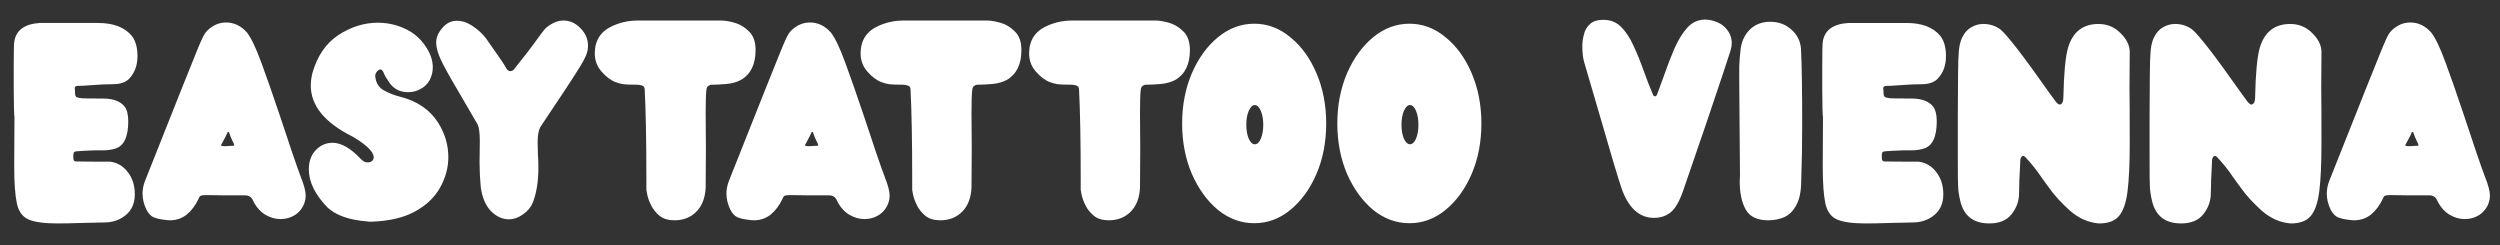 <?xml version="1.0" encoding="UTF-8" standalone="no"?>
<!-- Created with Inkscape (http://www.inkscape.org/) -->

<svg
   width="102mm"
   height="10mm"
   viewBox="0 0 102 10"
   version="1.1"
   id="svg1"
   xmlns="http://www.w3.org/2000/svg"
   xmlns:svg="http://www.w3.org/2000/svg">
  <rect x="0" y="0" width="102" height="10" fill="#333333" stroke="none"/>
  <defs
     id="defs1" />
  <g
     id="layer1">
    <path
       style="font-size:37.333px;font-family:Wedges;-inkscape-font-specification:Wedges;white-space:pre;fill:#ffffff;fill-opacity:1;stroke-width:0.265"
       d="m 2.339,9.116 q 0.425,0 0.998,-0.02 0.415,-0.01 0.919,-0.02 0.504,0 0.869,-0.296 0.375,-0.306 0.375,-0.849 0,-0.543 -0.286,-0.909 -0.277,-0.365 -0.711,-0.425 -0.899,0 -1.413,-0.01 -0.069,-0.01 -0.089,-0.069 -0.01,-0.059 -0.01,-0.158 0,-0.099 0.02,-0.138 0.02,-0.04 0.109,-0.049 0.089,-0.01 0.296,-0.02 l 0.454,-0.02 q 0.128,0 0.356,0 0.237,0 0.474,-0.069 0.533,-0.158 0.533,-1.116 0,-0.415 -0.158,-0.612 -0.267,-0.316 -0.869,-0.316 -0.652,0 -0.859,-0.01 Q 3.139,3.989 3.099,3.94 3.06,3.891 3.06,3.792 V 3.752 L 3.05,3.594 q 0,-0.069 0.089,-0.089 0.198,0 0.583,-0.03 0.504,-0.04 0.889,-0.04 0.445,0 0.662,-0.227 0.336,-0.356 0.336,-0.919 0,-0.524 -0.227,-0.82 Q 4.946,0.937 3.998,0.937 H 1.627 q -0.948,0.059 -1.047,0.78 -0.02,0.158 -0.02,0.998 0,0.454 0,0.929 0.01,0.474 0.01,0.8 0.01,0.326 0.02,0.326 l -0.01,2.015 q 0,1.017 0.109,1.521 Q 0.798,8.8 1.173,8.958 1.548,9.116 2.339,9.116 Z M 6.932,8.988 q 0.395,0 0.691,-0.237 0.296,-0.247 0.484,-0.652 0.02,-0.059 0.059,-0.099 0.04,-0.04 0.286,-0.04 l 0.731,0.01 h 0.82 q 0.237,0 0.326,0.227 0.188,0.375 0.494,0.563 0.306,0.178 0.622,0.178 0.296,0 0.543,-0.138 0.247,-0.138 0.385,-0.405 0.099,-0.207 0.099,-0.415 0,-0.257 -0.188,-0.731 Q 12.029,6.577 11.416,4.71 10.982,3.416 10.656,2.537 10.33,1.648 10.073,1.322 9.708,0.917 9.224,0.917 q -0.415,0 -0.751,0.316 -0.059,0.059 -0.109,0.128 -0.099,0.138 -0.365,0.8 -0.128,0.296 -2.084,5.225 -0.099,0.257 -0.099,0.514 0,0.316 0.148,0.632 0.128,0.257 0.306,0.336 0.188,0.069 0.356,0.089 l 0.079,0.01 q 0.119,0.02 0.227,0.02 z M 9.184,5.965 q -0.168,0 -0.168,-0.04 0.049,-0.099 0.138,-0.257 0.089,-0.158 0.138,-0.286 0.03,0 0.049,0.01 0.079,0.237 0.158,0.385 0.059,0.109 0.059,0.148 0,0.02 -0.02,0.02 z m 5.917,3.082 q 1.106,-0.03 1.808,-0.405 0.711,-0.385 1.047,-0.988 0.336,-0.603 0.336,-1.245 0,-0.741 -0.415,-1.403 -0.504,-0.79 -1.541,-1.057 -0.365,-0.089 -0.682,-0.267 -0.316,-0.178 -0.346,-0.593 0.01,-0.099 0.079,-0.178 0.069,-0.079 0.138,-0.079 0.089,0.02 0.138,0.158 0.049,0.138 0.247,0.415 0.267,0.356 0.741,0.356 0.267,0 0.504,-0.128 0.247,-0.128 0.375,-0.365 0.128,-0.247 0.128,-0.514 0,-0.405 -0.247,-0.79 -0.237,-0.395 -0.642,-0.662 -0.622,-0.375 -1.353,-0.375 -0.84,0 -1.61,0.504 -0.761,0.504 -1.057,1.541 -0.069,0.277 -0.069,0.514 0,1.235 1.699,2.084 0.188,0.109 0.257,0.158 0.612,0.415 0.612,0.691 0,0.099 -0.079,0.158 -0.069,0.049 -0.168,0.049 -0.148,0 -0.267,-0.128 -0.632,-0.672 -1.166,-0.672 -0.405,0 -0.691,0.306 -0.277,0.296 -0.277,0.78 0,0.77 0.77,1.561 0.454,0.415 1.343,0.533 0.326,0.04 0.385,0.04 z m 5.66,-0.099 q 0.296,0 0.573,-0.198 0.286,-0.198 0.405,-0.484 0.227,-0.593 0.227,-1.413 0,-0.306 -0.02,-0.573 -0.01,-0.277 -0.01,-0.494 0,-0.395 0.109,-0.603 1.304,-1.936 1.659,-2.529 0.148,-0.247 0.198,-0.375 l 0.02,-0.049 q 0.069,-0.178 0.069,-0.365 0,-0.405 -0.306,-0.711 -0.296,-0.316 -0.701,-0.316 -0.336,0 -0.691,0.286 -0.119,0.109 -0.375,0.474 -0.316,0.445 -0.958,1.245 -0.059,0.059 -0.138,0.059 -0.089,0 -0.148,-0.089 -0.119,-0.217 -0.326,-0.504 L 19.832,1.569 Q 19.625,1.293 19.299,1.075 18.973,0.848 18.637,0.848 q -0.346,0 -0.593,0.296 -0.247,0.286 -0.247,0.583 0,0.356 0.277,0.889 0.277,0.533 0.82,1.442 l 0.603,1.037 q 0.079,0.198 0.079,0.662 l -0.01,0.869 q 0,0.494 0.049,1.008 0.089,0.642 0.415,0.978 0.336,0.336 0.731,0.336 z m 6.756,0.04 q 0.543,0 0.889,-0.346 0.356,-0.356 0.385,-0.988 l 0.01,-1.59 -0.01,-1.452 q 0,-0.731 0.03,-0.938 0.01,-0.128 0.079,-0.168 0.069,-0.049 0.109,-0.049 0.286,0 0.622,-0.03 0.346,-0.03 0.603,-0.168 0.593,-0.346 0.593,-1.215 0,-0.504 -0.267,-0.761 -0.267,-0.267 -0.593,-0.356 -0.326,-0.089 -0.524,-0.089 h -3.437 q -0.524,0 -1.008,0.217 -0.731,0.326 -0.731,1.126 0,0.425 0.277,0.741 0.277,0.316 0.563,0.425 0.148,0.059 0.326,0.089 0.178,0.02 0.553,0.02 0.099,0 0.198,0.03 0.109,0.03 0.119,0.148 0.069,1.343 0.069,3.684 v 0.435 q 0,0.01 0.04,0.207 0.04,0.188 0.158,0.425 0.119,0.237 0.346,0.425 0.227,0.178 0.603,0.178 z m 3.24,0 q 0.395,0 0.691,-0.237 0.296,-0.247 0.484,-0.652 0.02,-0.059 0.059,-0.099 0.04,-0.04 0.286,-0.04 l 0.731,0.01 h 0.82 q 0.237,0 0.326,0.227 0.188,0.375 0.494,0.563 0.306,0.178 0.622,0.178 0.296,0 0.543,-0.138 0.247,-0.138 0.385,-0.405 0.099,-0.207 0.099,-0.415 0,-0.257 -0.188,-0.731 -0.257,-0.672 -0.869,-2.539 -0.435,-1.294 -0.761,-2.173 -0.326,-0.889 -0.583,-1.215 -0.365,-0.405 -0.849,-0.405 -0.415,0 -0.751,0.316 -0.059,0.059 -0.109,0.128 -0.099,0.138 -0.365,0.8 -0.128,0.296 -2.084,5.225 -0.099,0.257 -0.099,0.514 0,0.316 0.148,0.632 0.128,0.257 0.306,0.336 0.188,0.069 0.356,0.089 l 0.079,0.01 q 0.119,0.02 0.227,0.02 z m 2.252,-3.023 q -0.168,0 -0.168,-0.04 0.049,-0.099 0.138,-0.257 0.089,-0.158 0.138,-0.286 0.03,0 0.049,0.01 0.079,0.237 0.158,0.385 0.059,0.109 0.059,0.148 0,0.02 -0.02,0.02 z m 5.354,3.023 q 0.543,0 0.889,-0.346 0.356,-0.356 0.385,-0.988 l 0.01,-1.59 -0.01,-1.452 q 0,-0.731 0.03,-0.938 0.01,-0.128 0.079,-0.168 0.069,-0.049 0.109,-0.049 0.286,0 0.622,-0.03 0.346,-0.03 0.603,-0.168 0.593,-0.346 0.593,-1.215 0,-0.504 -0.267,-0.761 -0.267,-0.267 -0.593,-0.356 -0.326,-0.089 -0.524,-0.089 H 36.852 q -0.524,0 -1.008,0.217 -0.731,0.326 -0.731,1.126 0,0.425 0.277,0.741 0.277,0.316 0.563,0.425 0.148,0.059 0.326,0.089 0.178,0.02 0.553,0.02 0.099,0 0.198,0.03 0.109,0.03 0.119,0.148 0.069,1.343 0.069,3.684 v 0.435 q 0,0.01 0.04,0.207 0.04,0.188 0.158,0.425 0.119,0.237 0.346,0.425 0.227,0.178 0.603,0.178 z m 6.875,0 q 0.543,0 0.889,-0.346 0.356,-0.356 0.385,-0.988 l 0.01,-1.59 -0.01,-1.452 q 0,-0.731 0.03,-0.938 0.01,-0.128 0.079,-0.168 0.069,-0.049 0.109,-0.049 0.286,0 0.622,-0.03 0.346,-0.03 0.603,-0.168 0.593,-0.346 0.593,-1.215 0,-0.504 -0.267,-0.761 -0.267,-0.267 -0.593,-0.356 -0.326,-0.089 -0.524,-0.089 h -3.437 q -0.524,0 -1.008,0.217 -0.731,0.326 -0.731,1.126 0,0.425 0.277,0.741 0.277,0.316 0.563,0.425 0.148,0.059 0.326,0.089 0.178,0.02 0.553,0.02 0.099,0 0.198,0.03 0.109,0.03 0.119,0.148 0.069,1.343 0.069,3.684 v 0.435 q 0,0.01 0.04,0.207 0.04,0.188 0.158,0.425 0.119,0.237 0.346,0.425 0.227,0.178 0.603,0.178 z m 5.937,0.119 q -0.81,0 -1.482,-0.543 -0.662,-0.553 -1.067,-1.472 -0.395,-0.929 -0.395,-2.055 0,-1.116 0.395,-2.045 0.405,-0.929 1.067,-1.472 0.672,-0.553 1.482,-0.553 0.81,0 1.472,0.553 0.672,0.543 1.067,1.472 0.395,0.929 0.395,2.045 0,1.126 -0.395,2.055 -0.395,0.919 -1.067,1.472 -0.662,0.543 -1.472,0.543 z m 0.02,-3.22 q 0.148,0 0.247,-0.227 0.099,-0.237 0.099,-0.573 0,-0.326 -0.099,-0.563 -0.099,-0.237 -0.247,-0.237 -0.138,0 -0.247,0.237 -0.099,0.237 -0.099,0.563 0,0.336 0.099,0.573 0.109,0.227 0.247,0.227 z m 6.312,3.22 q -0.81,0 -1.482,-0.543 -0.662,-0.553 -1.067,-1.472 -0.395,-0.929 -0.395,-2.055 0,-1.116 0.395,-2.045 0.405,-0.929 1.067,-1.472 0.672,-0.553 1.482,-0.553 0.81,0 1.472,0.553 0.672,0.543 1.067,1.472 0.395,0.929 0.395,2.045 0,1.126 -0.395,2.055 -0.395,0.919 -1.067,1.472 -0.662,0.543 -1.472,0.543 z M 57.526,5.886 q 0.148,0 0.247,-0.227 0.099,-0.237 0.099,-0.573 0,-0.326 -0.099,-0.563 -0.099,-0.237 -0.247,-0.237 -0.138,0 -0.247,0.237 -0.099,0.237 -0.099,0.563 0,0.336 0.099,0.573 0.109,0.227 0.247,0.227 z m 9.957,3.003 q 0.395,0 0.682,-0.227 0.286,-0.227 0.524,-0.929 l 0.919,-2.677 q 0.879,-2.598 0.998,-2.993 0.049,-0.158 0.049,-0.306 0,-0.306 -0.198,-0.553 -0.188,-0.247 -0.553,-0.356 -0.178,-0.049 -0.326,-0.049 -0.435,0 -0.731,0.326 -0.296,0.326 -0.533,0.859 -0.227,0.533 -0.454,1.185 l -0.257,0.701 q -0.03,0.059 -0.079,0.059 -0.049,0 -0.079,-0.059 Q 67.236,3.377 67.068,2.903 66.86,2.32 66.643,1.856 66.426,1.382 66.139,1.095 65.853,0.809 65.418,0.809 q -0.356,0 -0.543,0.168 -0.188,0.168 -0.247,0.415 -0.069,0.247 -0.069,0.494 0,0.405 0.079,0.662 l 0.662,2.262 q 0.612,2.134 0.859,2.874 0.425,1.205 1.324,1.205 z m 4.662,0.099 q 0.346,0 0.652,-0.128 0.306,-0.138 0.494,-0.494 0.198,-0.356 0.198,-1.008 0.04,-1.027 0.04,-2.252 0,-2.203 -0.049,-3.121 -0.04,-0.474 -0.395,-0.78 -0.346,-0.316 -0.859,-0.316 -0.514,0 -0.84,0.326 -0.326,0.326 -0.375,0.849 -0.02,0.148 -0.03,0.296 -0.01,0.138 -0.02,0.356 0,0.217 0,0.632 l 0.03,3.793 -0.01,0.267 q 0,0.711 0.247,1.146 0.247,0.435 0.919,0.435 z m 3.981,0.128 q 0.425,0 0.998,-0.02 0.415,-0.01 0.919,-0.02 0.504,0 0.869,-0.296 0.375,-0.306 0.375,-0.849 0,-0.543 -0.286,-0.909 -0.277,-0.365 -0.711,-0.425 -0.899,0 -1.413,-0.01 -0.069,-0.01 -0.089,-0.069 -0.01,-0.059 -0.01,-0.158 0,-0.099 0.02,-0.138 0.02,-0.04 0.109,-0.049 0.089,-0.01 0.296,-0.02 l 0.454,-0.02 q 0.128,0 0.356,0 0.237,0 0.474,-0.069 0.533,-0.158 0.533,-1.116 0,-0.415 -0.158,-0.612 -0.267,-0.316 -0.869,-0.316 -0.652,0 -0.859,-0.01 -0.207,-0.02 -0.247,-0.069 -0.04,-0.049 -0.04,-0.148 v -0.04 l -0.01,-0.158 q 0,-0.069 0.089,-0.089 0.198,0 0.583,-0.03 0.504,-0.04 0.889,-0.04 0.444,0 0.662,-0.227 0.336,-0.356 0.336,-0.919 0,-0.524 -0.227,-0.82 -0.435,-0.533 -1.383,-0.533 h -2.371 q -0.948,0.059 -1.047,0.78 -0.02,0.158 -0.02,0.998 0,0.454 0,0.929 0.01,0.474 0.01,0.8 0.01,0.326 0.02,0.326 l -0.01,2.015 q 0,1.017 0.109,1.521 0.109,0.494 0.484,0.652 0.375,0.158 1.166,0.158 z m 9.522,0 q 0.543,0 0.8,-0.296 0.267,-0.306 0.356,-1.017 0.089,-0.721 0.089,-1.956 0,-1.669 -0.01,-2.252 l 0.01,-1.472 q 0,-0.405 -0.375,-0.77 -0.365,-0.375 -0.899,-0.375 -0.958,0 -1.245,0.978 -0.158,0.553 -0.188,2.015 0,0.267 -0.148,0.296 -0.069,0 -0.168,-0.128 l -0.267,-0.365 Q 82.023,1.53 81.608,1.194 81.302,0.977 80.916,0.977 q -0.247,0 -0.474,0.128 -0.227,0.119 -0.375,0.405 -0.148,0.286 -0.158,0.78 -0.01,0 -0.02,0.721 0,0.721 -0.01,1.699 0,0.968 0,1.738 0,1.087 0.01,1.087 0,0.286 0.089,0.662 0.217,0.919 1.185,0.919 0.612,0 0.909,-0.375 0.306,-0.385 0.306,-0.869 0,-0.425 0.049,-1.274 v -0.049 q 0,-0.049 0.03,-0.119 0.04,-0.069 0.089,-0.069 0.04,0 0.079,0.04 0.375,0.395 0.691,0.869 l 0.296,0.405 q 0.306,0.435 0.84,0.919 0.543,0.474 1.195,0.524 z m 7.823,0 q 0.543,0 0.8,-0.296 0.267,-0.306 0.356,-1.017 0.089,-0.721 0.089,-1.956 0,-1.669 -0.01,-2.252 l 0.01,-1.472 q 0,-0.405 -0.375,-0.77 -0.365,-0.375 -0.899,-0.375 -0.958,0 -1.245,0.978 -0.158,0.553 -0.188,2.015 0,0.267 -0.148,0.296 -0.069,0 -0.168,-0.128 l -0.267,-0.365 Q 89.846,1.53 89.431,1.194 89.125,0.977 88.74,0.977 q -0.247,0 -0.474,0.128 -0.227,0.119 -0.375,0.405 -0.148,0.286 -0.158,0.78 -0.01,0 -0.02,0.721 0,0.721 -0.01,1.699 0,0.968 0,1.738 0,1.087 0.01,1.087 0,0.286 0.089,0.662 0.217,0.919 1.185,0.919 0.612,0 0.909,-0.375 0.306,-0.385 0.306,-0.869 0,-0.425 0.049,-1.274 v -0.049 q 0,-0.049 0.03,-0.119 0.04,-0.069 0.089,-0.069 0.04,0 0.079,0.04 0.375,0.395 0.691,0.869 l 0.296,0.405 q 0.306,0.435 0.84,0.919 0.543,0.474 1.195,0.524 z M 96.049,8.988 q 0.395,0 0.691,-0.237 0.296,-0.247 0.484,-0.652 0.02,-0.059 0.059,-0.099 0.04,-0.04 0.286,-0.04 l 0.731,0.01 h 0.82 q 0.237,0 0.326,0.227 0.188,0.375 0.494,0.563 0.306,0.178 0.622,0.178 0.296,0 0.543,-0.138 0.247,-0.138 0.385,-0.405 0.099,-0.207 0.099,-0.415 0,-0.257 -0.188,-0.731 -0.257,-0.672 -0.869,-2.539 Q 100.099,3.416 99.773,2.537 99.447,1.648 99.19,1.322 98.825,0.917 98.341,0.917 q -0.415,0 -0.751,0.316 -0.059,0.059 -0.109,0.128 -0.099,0.138 -0.365,0.8 -0.128,0.296 -2.084,5.225 -0.099,0.257 -0.099,0.514 0,0.316 0.148,0.632 0.128,0.257 0.306,0.336 0.188,0.069 0.356,0.089 l 0.079,0.01 q 0.119,0.02 0.227,0.02 z m 2.252,-3.023 q -0.168,0 -0.168,-0.04 0.049,-0.099 0.138,-0.257 0.089,-0.158 0.138,-0.286 0.03,0 0.049,0.01 0.079,0.237 0.158,0.385 0.059,0.109 0.059,0.148 0,0.02 -0.02,0.02 z"
       id="text1"
       aria-label="EASYTATTOO VIENNA" />
  </g>
</svg>
